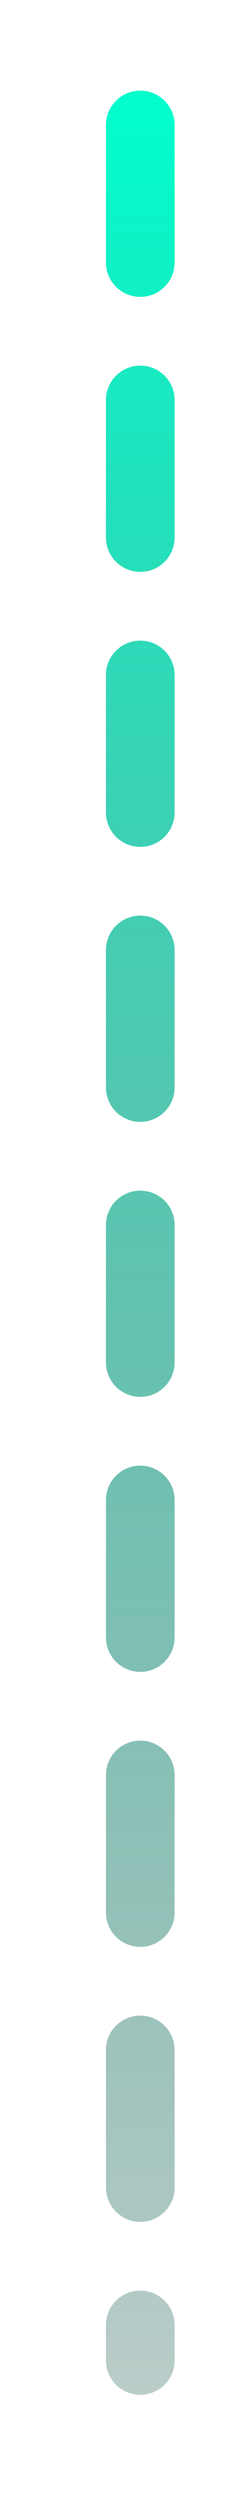 <svg xmlns="http://www.w3.org/2000/svg" width="2" height="22" viewBox="0 0 2 22" fill="none"><line x1="1.236" y1="1.1" x2="1.236" y2="20.772" stroke="url(#paint0_linear_2641_133093)" stroke-width="0.605" stroke-linecap="round" stroke-dasharray="1.21 1.21"></line><defs><linearGradient id="paint0_linear_2641_133093" x1="0.434" y1="0.797" x2="0.434" y2="28.452" gradientUnits="userSpaceOnUse"><stop stop-color="#00FFCE"></stop><stop offset="1" stop-opacity="0"></stop></linearGradient></defs></svg>